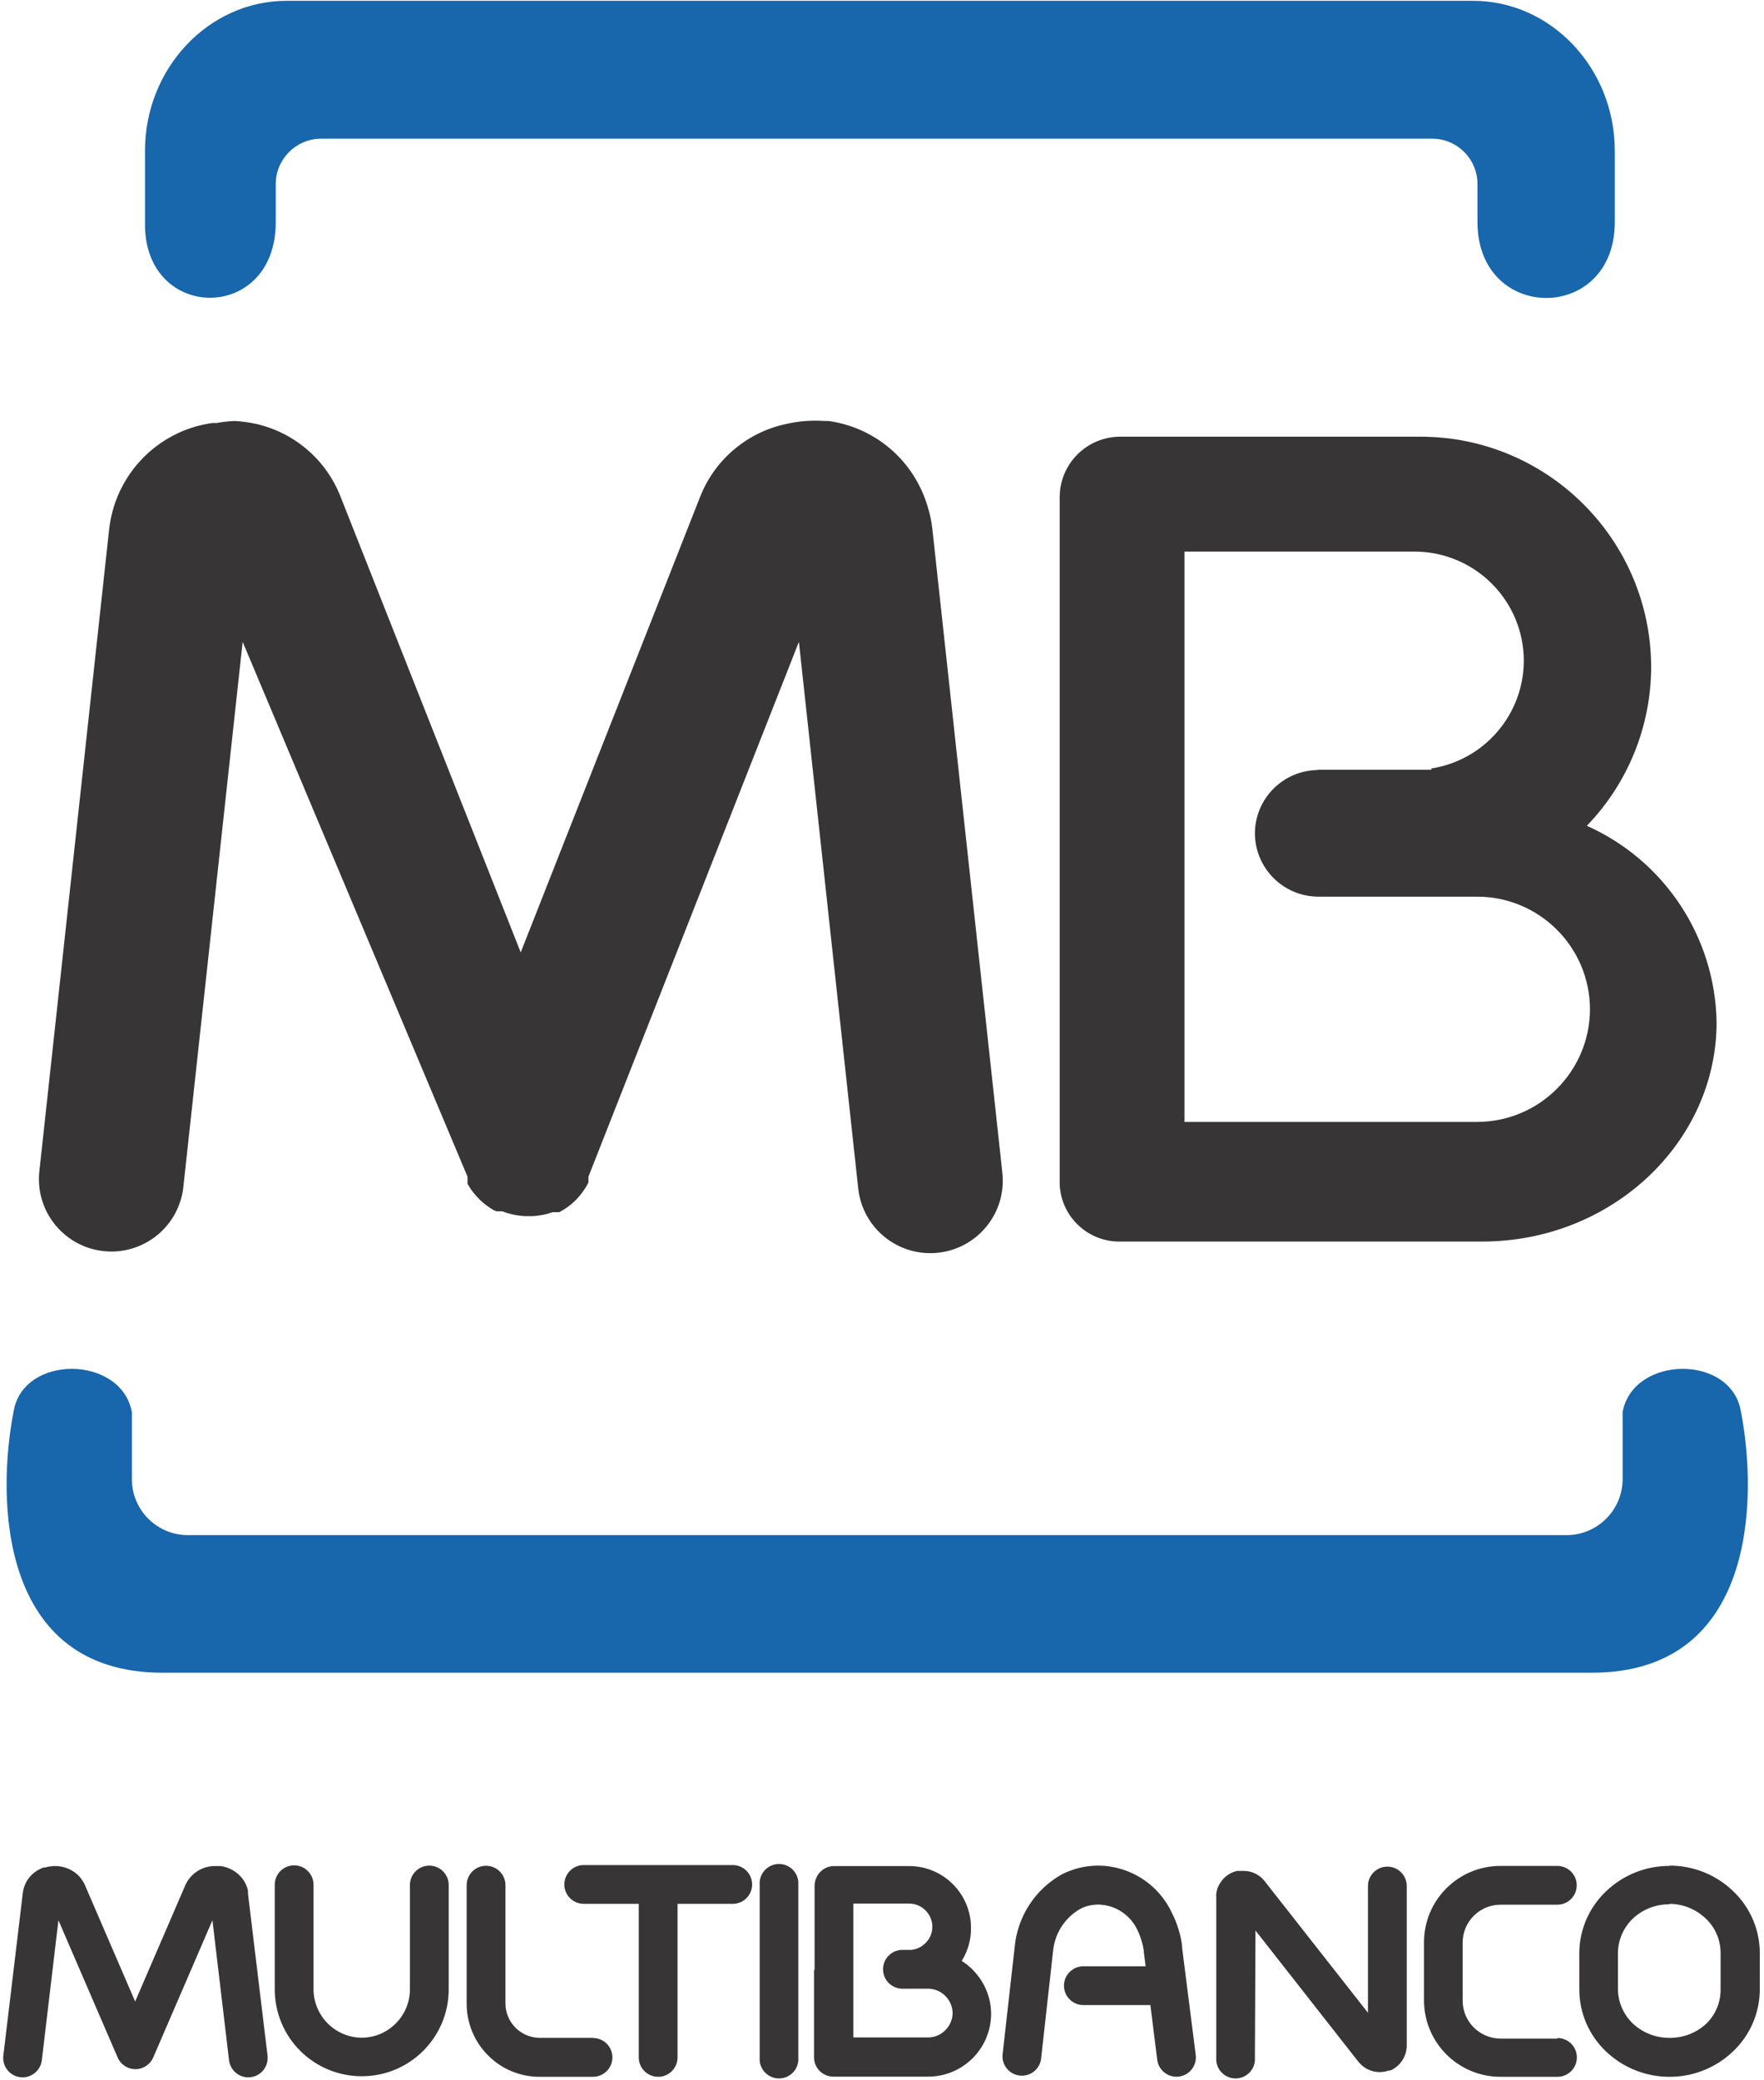 <?xml version="1.0" encoding="UTF-8"?>
<svg width="374px" height="441px" viewBox="0 0 374 441" version="1.1" xmlns="http://www.w3.org/2000/svg" xmlns:xlink="http://www.w3.org/1999/xlink">
    <title>mb-multibanco-svgrepo-com</title>
    <g id="Page-1" stroke="none" stroke-width="1" fill="none" fill-rule="evenodd">
        <g id="mb-multibanco-svgrepo-com" transform="translate(0.676, 0.172)">
            <path d="M76.529,0 L311.64,0 C328.176,0 341.689,14.299 341.689,31.803 L341.689,46.919 C341.689,68.414 312.576,68.323 312.576,46.919 L312.576,38.847 C312.576,33.55 308.291,29.25 302.993,29.234 L67.369,29.234 C62.078,29.267 57.803,33.557 57.786,38.847 L57.786,46.95 C57.786,68.323 30.063,68.111 30.063,47.433 L30.063,31.803 C30.063,14.299 43.576,0 60.084,0 L76.529,0 Z M184.335,354.494 L336.822,354.494 C371.648,354.494 371.982,317.491 368.444,299.201 C366.509,286.927 345.649,287.108 343.352,299.201 L343.352,313.47 C343.318,320.001 338.033,325.288 331.502,325.321 L39.134,325.321 C32.594,325.303 27.299,320.008 27.283,313.47 L27.283,299.201 C24.985,287.108 4.125,286.927 2.19,299.201 C-1.377,317.491 -1.014,354.494 33.812,354.494 L184.335,354.494 Z" id="Shape" fill="#1866AC"></path>
            <path d="M278.596,163.039 L302.782,163.039 L302.782,162.767 C314.054,161.012 322.374,151.319 322.401,139.912 L322.401,139.912 C322.368,127.153 312.033,116.818 299.274,116.785 L250.451,116.785 L250.451,237.71 L312.546,237.71 C325.716,237.661 336.379,226.997 336.429,213.828 L336.429,213.828 C336.396,200.651 325.723,189.978 312.546,189.945 L302.993,189.945 L302.993,189.945 L278.808,189.945 C271.408,189.912 265.418,183.921 265.385,176.523 L265.385,176.523 C265.418,169.123 271.408,163.132 278.808,163.099 L278.596,163.039 Z M335.764,174.92 C352.238,182.277 362.965,198.508 363.274,216.549 L363.274,216.549 C363.274,242.154 340.934,263.074 313.604,263.074 L237.027,263.074 C230.11,263.28 224.309,257.895 223.998,250.982 L223.998,105.206 C224.032,98.146 229.756,92.434 236.816,92.418 L300.575,92.418 C327.488,92.484 349.299,114.268 349.398,141.182 L349.398,141.182 C349.393,153.768 344.506,165.863 335.764,174.92 Z" id="Shape" fill="#373536"></path>
            <path d="M86.234,399.508 C86.234,397.237 88.074,395.396 90.345,395.396 C92.616,395.396 94.456,397.237 94.456,399.508 L94.456,421.637 L94.456,421.637 C94.456,431.806 86.214,440.048 76.045,440.048 L76.045,440.048 C71.153,440.065 66.454,438.132 62.989,434.677 C59.523,431.223 57.575,426.531 57.575,421.637 L57.575,421.637 L57.575,399.447 C57.575,397.177 59.415,395.337 61.685,395.337 C63.957,395.337 65.797,397.177 65.797,399.447 L65.797,421.637 L65.797,421.637 C65.83,427.284 70.4,431.852 76.045,431.886 L76.045,431.886 C81.676,431.836 86.218,427.268 86.234,421.637 L86.234,421.637 L86.234,399.508 Z" id="Path" fill="#373536" fill-rule="nonzero"></path>
            <path d="M125.051,431.946 C127.321,431.946 129.163,433.788 129.163,436.058 C129.163,438.328 127.321,440.17 125.051,440.17 L113.714,440.17 C109.616,440.181 105.684,438.548 102.801,435.634 C99.913,432.748 98.283,428.836 98.266,424.752 L98.266,424.752 L98.266,399.538 C98.266,397.268 100.106,395.428 102.378,395.428 C104.648,395.428 106.489,397.268 106.489,399.538 L106.489,424.661 L106.489,424.661 C106.521,428.654 109.752,431.884 113.745,431.916 L125.081,431.916 L125.051,431.946 Z" id="Path" fill="#373536" fill-rule="nonzero"></path>
            <path d="M211.845,248.532 C212.747,256.972 206.636,264.545 198.196,265.447 C189.756,266.348 182.183,260.237 181.281,251.797 L168.705,135.92 L124.084,249.319 L124.084,249.319 L124.084,249.319 L124.084,249.621 L124.084,249.862 L124.084,249.862 L124.084,250.103 L124.084,250.103 L124.084,250.316 L124.084,250.316 L124.084,250.557 L124.084,250.557 C123.31,252.068 122.288,253.437 121.061,254.608 L121.061,254.608 L120.819,254.821 C120.015,255.556 119.121,256.186 118.158,256.695 L118.158,256.695 L117.887,256.846 L117.887,256.846 L117.614,256.846 L117.614,256.846 L117.433,256.846 L117.251,256.846 L117.251,256.846 L117.07,256.846 L116.888,256.846 L116.888,256.846 L116.888,256.846 L116.677,256.846 L116.495,256.846 L116.495,256.846 C115.047,257.36 113.527,257.646 111.992,257.692 L110.873,257.692 C109.145,257.63 107.438,257.283 105.823,256.665 L105.612,256.665 L105.612,256.665 L105.4,256.665 L105.189,256.665 L105.189,256.665 L105.008,256.665 L104.826,256.665 L104.826,256.665 L104.554,256.665 L104.554,256.665 L104.312,256.513 L104.161,256.513 C103.328,256.039 102.539,255.492 101.803,254.881 L101.803,254.881 L101.289,254.428 L101.289,254.428 L100.927,254.065 C100.803,253.926 100.672,253.794 100.534,253.672 L100.534,253.672 L100.08,253.157 L100.08,253.157 C99.448,252.436 98.901,251.646 98.447,250.8 L98.447,250.8 L98.447,250.557 L98.447,250.557 L98.447,250.286 L98.447,250.286 L98.447,250.103 L98.447,249.923 L98.447,249.923 L98.447,249.741 L98.447,249.53 L98.447,249.53 L98.447,249.319 L50.772,135.92 L38.165,251.797 C37.096,260.08 29.605,265.99 21.302,265.102 C12.998,264.214 6.925,256.854 7.632,248.532 L22.476,111.946 L22.476,111.946 L22.476,111.946 L22.476,111.946 C22.662,110.346 22.996,108.768 23.473,107.23 C23.945,105.688 24.572,104.2 25.347,102.786 C29.198,95.549 36.299,90.608 44.423,89.514 L44.423,89.514 L45.27,89.514 C46.518,89.287 47.782,89.146 49.049,89.091 L49.049,89.091 C50.616,89.17 52.174,89.382 53.705,89.727 C61.841,91.604 68.521,97.389 71.542,105.175 L109.724,201.764 L147.724,105.265 C150.75,97.472 157.443,91.686 165.592,89.817 C167.12,89.441 168.677,89.199 170.247,89.091 L170.247,89.091 C171.535,89.001 172.829,89.001 174.117,89.091 L174.963,89.091 L174.963,89.091 C183.193,90.212 190.358,95.28 194.16,102.665 C194.92,104.124 195.536,105.654 196.004,107.23 C196.484,108.778 196.818,110.367 197.001,111.977 L197.001,111.977 L197.001,111.977 L197.001,111.977 L211.845,248.532 Z" id="Path" fill="#373536" fill-rule="nonzero"></path>
            <path d="M56.033,435.575 C56.251,437.055 55.648,438.538 54.458,439.446 C53.266,440.352 51.677,440.541 50.307,439.937 C48.938,439.334 48.004,438.033 47.87,436.542 L44.364,406.975 L31.818,436.058 C31.169,437.57 29.683,438.55 28.038,438.55 C26.394,438.55 24.907,437.57 24.259,436.058 L24.259,436.058 L11.713,406.975 L8.207,436.542 C8.073,438.033 7.139,439.334 5.769,439.937 C4.4,440.541 2.811,440.352 1.621,439.446 C0.429,438.538 -0.174,437.055 0.044,435.575 L4.156,401.232 C4.408,399.044 5.75,397.132 7.723,396.153 L8.539,395.79 L8.841,395.79 C9.24,395.686 9.644,395.606 10.051,395.548 L10.051,395.548 C12.135,395.259 14.241,395.913 15.794,397.332 C16.101,397.633 16.383,397.957 16.641,398.299 L17.125,399.086 L17.336,399.539 L27.978,424.208 L38.619,399.539 C39.507,397.546 41.294,396.097 43.426,395.639 C43.823,395.543 44.229,395.494 44.636,395.488 L46.026,395.488 C48.139,395.737 50.022,396.941 51.135,398.753 L51.135,398.753 C51.353,399.128 51.535,399.523 51.68,399.932 C51.768,400.189 51.838,400.451 51.891,400.717 C51.92,400.898 51.92,401.081 51.891,401.262 L51.891,401.262 L56.033,435.575 Z" id="Path" fill="#373536" fill-rule="nonzero"></path>
            <path d="M142.978,436.058 C142.978,438.328 141.138,440.17 138.866,440.17 C136.596,440.17 134.754,438.328 134.754,436.058 L134.754,403.498 L123.085,403.498 C120.815,403.498 118.974,401.658 118.974,399.388 C118.974,397.116 120.815,395.276 123.085,395.276 L154.677,395.276 C156.949,395.276 158.789,397.116 158.789,399.388 C158.789,401.658 156.949,403.498 154.677,403.498 L142.978,403.498 L142.978,436.058 Z" id="Path" fill="#373536" fill-rule="nonzero"></path>
            <path d="M168.585,436.058 C168.717,437.606 167.967,439.097 166.644,439.91 C165.323,440.726 163.654,440.726 162.331,439.91 C161.008,439.097 160.258,437.606 160.392,436.058 L160.392,399.509 C160.258,397.961 161.008,396.47 162.331,395.655 C163.654,394.841 165.323,394.841 166.644,395.655 C167.967,396.47 168.717,397.961 168.585,399.509 L168.585,436.058 Z" id="Path" fill="#373536" fill-rule="nonzero"></path>
            <path d="M252.84,435.545 C253.114,437.799 251.51,439.85 249.256,440.124 C247.003,440.4 244.952,438.796 244.677,436.542 L243.226,424.963 L229.016,424.963 C226.746,424.963 224.906,423.123 224.906,420.852 C224.906,418.581 226.746,416.741 229.016,416.741 L242.227,416.741 L241.834,413.717 L241.834,413.717 C241.834,413.717 241.834,413.537 241.834,413.446 C241.728,412.728 241.567,412.021 241.352,411.33 C241.145,410.59 240.872,409.872 240.535,409.182 C239.07,405.883 235.83,403.727 232.222,403.65 L232.222,403.65 C231.52,403.652 230.819,403.734 230.135,403.892 C229.506,404.052 228.896,404.286 228.321,404.588 C225.033,406.483 222.885,409.873 222.578,413.657 L220.038,436.481 C219.688,438.644 217.703,440.153 215.525,439.91 C213.347,439.669 211.742,437.761 211.876,435.575 L214.445,412.75 C215.016,406.197 218.814,400.359 224.572,397.181 C225.742,396.611 226.968,396.166 228.23,395.851 C229.538,395.541 230.878,395.388 232.222,395.397 L232.222,395.397 C238.942,395.446 245.025,399.383 247.821,405.494 C248.393,406.607 248.858,407.771 249.211,408.971 C249.552,410.066 249.794,411.189 249.936,412.327 C249.952,412.447 249.952,412.568 249.936,412.69 L249.936,412.69 L252.84,435.545 Z" id="Path" fill="#373536" fill-rule="nonzero"></path>
            <path d="M265.386,436.058 C265.518,437.606 264.768,439.097 263.445,439.912 C262.124,440.726 260.455,440.726 259.132,439.912 C257.809,439.097 257.059,437.606 257.193,436.058 L257.193,402.109 L257.193,402.109 C257.164,401.877 257.164,401.644 257.193,401.414 C257.232,400.959 257.334,400.51 257.495,400.083 L257.495,400.083 C257.592,399.83 257.713,399.586 257.858,399.357 L257.858,399.357 C258.545,398.086 259.691,397.124 261.062,396.668 L261.607,396.516 L262.061,396.516 L263.179,396.516 C264.884,396.567 266.474,397.39 267.502,398.753 L289.358,426.596 L289.358,399.72 C289.358,397.45 291.2,395.608 293.47,395.608 C295.741,395.608 297.582,397.45 297.582,399.72 L297.582,433.519 C297.582,435.268 296.793,436.921 295.436,438.023 C295.169,438.239 294.887,438.43 294.589,438.599 L294.105,438.84 L294.105,438.84 L293.772,438.84 L293.772,438.84 C292.328,439.354 290.738,439.268 289.358,438.599 C289.176,438.531 289.003,438.44 288.845,438.326 C288.558,438.145 288.287,437.942 288.029,437.721 L287.514,437.177 L287.364,437.026 L287.364,437.026 L287.364,437.026 L265.506,409.153 L265.386,436.058 Z" id="Path" fill="#373536" fill-rule="nonzero"></path>
            <path d="M329.536,431.946 C331.808,431.946 333.648,433.788 333.648,436.058 C333.648,438.328 331.808,440.17 329.536,440.17 L317.444,440.17 C308.507,440.17 301.256,432.934 301.24,423.996 L301.24,423.996 L301.24,411.632 L301.24,411.632 C301.256,402.705 308.488,395.474 317.414,395.458 L329.506,395.458 C331.778,395.458 333.618,397.298 333.618,399.568 C333.618,401.84 331.778,403.68 329.506,403.68 L317.414,403.68 C313.008,403.713 309.449,407.286 309.433,411.691 L309.433,411.691 L309.433,424.057 L309.433,424.057 C309.449,428.474 313.026,432.051 317.444,432.068 L329.536,432.068 L329.536,431.946 Z" id="Path" fill="#373536" fill-rule="nonzero"></path>
            <path d="M366.752,400.778 C363.134,397.309 358.31,395.381 353.299,395.397 L353.269,395.458 C348.266,395.443 343.452,397.372 339.845,400.839 C336.227,404.257 334.172,409.011 334.163,413.989 L334.163,421.637 C334.164,426.611 336.208,431.366 339.815,434.789 C343.447,438.257 348.278,440.185 353.299,440.17 C358.31,440.186 363.134,438.257 366.752,434.789 C370.371,431.371 372.426,426.615 372.436,421.637 L372.436,413.928 C372.426,408.952 370.371,404.196 366.752,400.778 Z M345.529,406.612 C347.636,404.647 350.418,403.564 353.299,403.589 L353.299,403.499 C356.221,403.523 359.018,404.683 361.098,406.734 C363.054,408.639 364.146,411.259 364.121,413.989 L364.121,421.637 C364.146,424.367 363.054,426.989 361.098,428.894 C358.992,430.859 356.211,431.942 353.329,431.916 C350.437,431.946 347.645,430.863 345.529,428.894 C343.542,426.997 342.398,424.383 342.354,421.637 L342.354,413.869 C342.398,411.123 343.542,408.508 345.529,406.612 Z" id="Shape" fill="#373536"></path>
            <path d="M172.03,399.69 L172.03,417.527 L171.91,417.497 L171.91,436.028 C171.91,437.119 172.343,438.164 173.114,438.935 C173.885,439.706 174.931,440.139 176.021,440.139 L196.125,440.139 C203.481,440.123 209.44,434.164 209.458,426.807 C209.437,423.429 208.128,420.185 205.798,417.738 L205.557,417.466 C204.849,416.76 204.07,416.132 203.229,415.592 C204.542,413.49 205.225,411.055 205.194,408.578 C205.178,401.356 199.327,395.505 192.105,395.488 L176.021,395.488 C175.014,395.526 174.055,395.934 173.331,396.636 C172.914,397.039 172.585,397.523 172.363,398.058 C172.139,398.572 172.026,399.128 172.03,399.69 Z M180.254,431.826 L180.254,403.499 L180.254,403.439 L192.105,403.439 C193.398,403.451 194.637,403.972 195.55,404.89 C196.481,405.807 197.004,407.059 197.001,408.367 C197.003,409.663 196.48,410.906 195.55,411.812 C194.743,412.634 193.674,413.149 192.528,413.263 L190.654,413.263 C188.382,413.263 186.542,415.105 186.542,417.375 C186.542,419.646 188.382,421.487 190.654,421.487 L196.125,421.487 C197.491,421.501 198.794,422.055 199.753,423.029 L199.905,423.179 C200.783,424.126 201.278,425.366 201.295,426.657 C201.28,428.022 200.725,429.326 199.753,430.284 C198.798,431.262 197.492,431.818 196.125,431.826 L180.254,431.826 Z" id="Shape" fill="#373536"></path>
        </g>
    </g>
</svg>